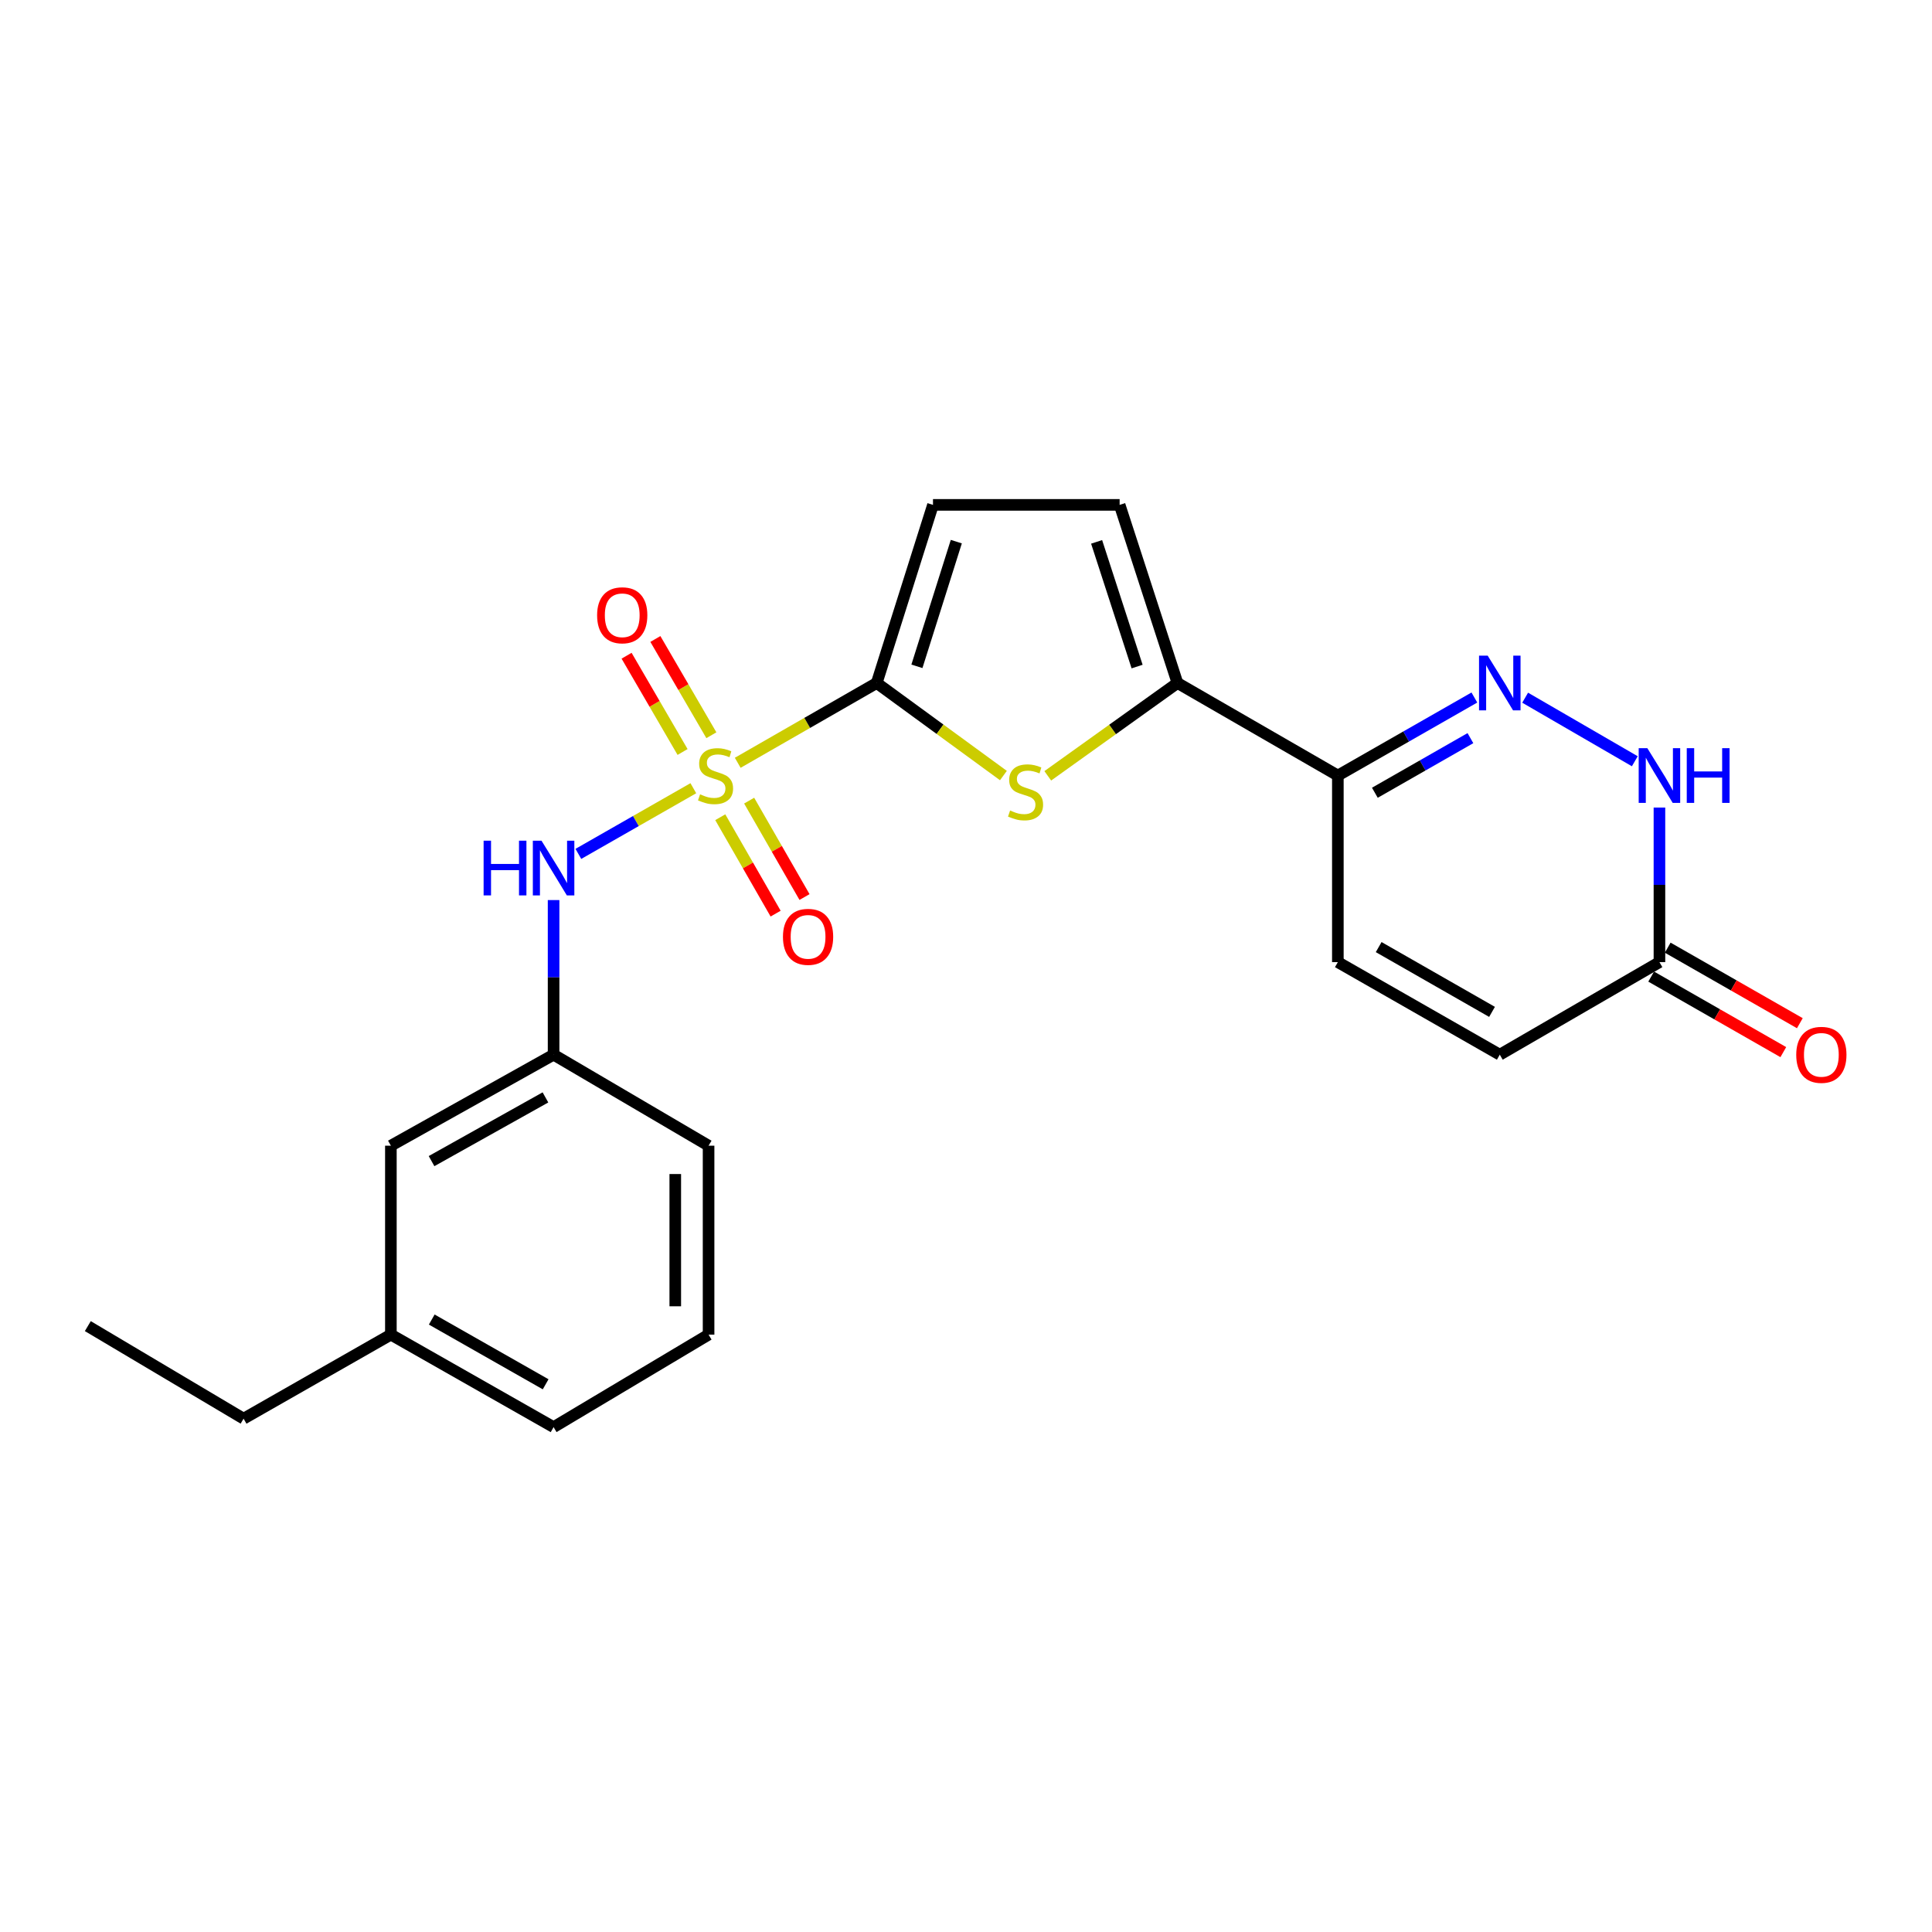 <?xml version='1.0' encoding='iso-8859-1'?>
<svg version='1.1' baseProfile='full'
              xmlns='http://www.w3.org/2000/svg'
                      xmlns:rdkit='http://www.rdkit.org/xml'
                      xmlns:xlink='http://www.w3.org/1999/xlink'
                  xml:space='preserve'
width='1000px' height='1000px' viewBox='0 0 1000 1000'>
<!-- END OF HEADER -->
<rect style='opacity:1.0;fill:#FFFFFF;stroke:none' width='1000' height='1000' x='0' y='0'> </rect>
<path class='bond-0' d='M 381.846,394.82 L 417.815,374.17' style='fill:none;fill-rule:evenodd;stroke:#CCCC00;stroke-width:6px;stroke-linecap:butt;stroke-linejoin:miter;stroke-opacity:1' />
<path class='bond-0' d='M 417.815,374.17 L 453.784,353.519' style='fill:none;fill-rule:evenodd;stroke:#000000;stroke-width:6px;stroke-linecap:butt;stroke-linejoin:miter;stroke-opacity:1' />
<path class='bond-6' d='M 358.868,407.98 L 329.113,424.977' style='fill:none;fill-rule:evenodd;stroke:#CCCC00;stroke-width:6px;stroke-linecap:butt;stroke-linejoin:miter;stroke-opacity:1' />
<path class='bond-6' d='M 329.113,424.977 L 299.359,441.974' style='fill:none;fill-rule:evenodd;stroke:#0000FF;stroke-width:6px;stroke-linecap:butt;stroke-linejoin:miter;stroke-opacity:1' />
<path class='bond-11' d='M 372.81,422.991 L 387.136,447.942' style='fill:none;fill-rule:evenodd;stroke:#CCCC00;stroke-width:6px;stroke-linecap:butt;stroke-linejoin:miter;stroke-opacity:1' />
<path class='bond-11' d='M 387.136,447.942 L 401.463,472.893' style='fill:none;fill-rule:evenodd;stroke:#FF0000;stroke-width:6px;stroke-linecap:butt;stroke-linejoin:miter;stroke-opacity:1' />
<path class='bond-11' d='M 387.762,414.406 L 402.089,439.357' style='fill:none;fill-rule:evenodd;stroke:#CCCC00;stroke-width:6px;stroke-linecap:butt;stroke-linejoin:miter;stroke-opacity:1' />
<path class='bond-11' d='M 402.089,439.357 L 416.415,464.308' style='fill:none;fill-rule:evenodd;stroke:#FF0000;stroke-width:6px;stroke-linecap:butt;stroke-linejoin:miter;stroke-opacity:1' />
<path class='bond-12' d='M 368.203,380.558 L 353.712,355.645' style='fill:none;fill-rule:evenodd;stroke:#CCCC00;stroke-width:6px;stroke-linecap:butt;stroke-linejoin:miter;stroke-opacity:1' />
<path class='bond-12' d='M 353.712,355.645 L 339.221,330.733' style='fill:none;fill-rule:evenodd;stroke:#FF0000;stroke-width:6px;stroke-linecap:butt;stroke-linejoin:miter;stroke-opacity:1' />
<path class='bond-12' d='M 353.299,389.227 L 338.808,364.315' style='fill:none;fill-rule:evenodd;stroke:#CCCC00;stroke-width:6px;stroke-linecap:butt;stroke-linejoin:miter;stroke-opacity:1' />
<path class='bond-12' d='M 338.808,364.315 L 324.317,339.402' style='fill:none;fill-rule:evenodd;stroke:#FF0000;stroke-width:6px;stroke-linecap:butt;stroke-linejoin:miter;stroke-opacity:1' />
<path class='bond-1' d='M 453.784,353.519 L 486.573,377.47' style='fill:none;fill-rule:evenodd;stroke:#000000;stroke-width:6px;stroke-linecap:butt;stroke-linejoin:miter;stroke-opacity:1' />
<path class='bond-1' d='M 486.573,377.47 L 519.362,401.421' style='fill:none;fill-rule:evenodd;stroke:#CCCC00;stroke-width:6px;stroke-linecap:butt;stroke-linejoin:miter;stroke-opacity:1' />
<path class='bond-7' d='M 453.784,353.519 L 482.913,261.323' style='fill:none;fill-rule:evenodd;stroke:#000000;stroke-width:6px;stroke-linecap:butt;stroke-linejoin:miter;stroke-opacity:1' />
<path class='bond-7' d='M 474.594,344.884 L 494.985,280.347' style='fill:none;fill-rule:evenodd;stroke:#000000;stroke-width:6px;stroke-linecap:butt;stroke-linejoin:miter;stroke-opacity:1' />
<path class='bond-3' d='M 542.324,401.566 L 575.887,377.543' style='fill:none;fill-rule:evenodd;stroke:#CCCC00;stroke-width:6px;stroke-linecap:butt;stroke-linejoin:miter;stroke-opacity:1' />
<path class='bond-3' d='M 575.887,377.543 L 609.451,353.519' style='fill:none;fill-rule:evenodd;stroke:#000000;stroke-width:6px;stroke-linecap:butt;stroke-linejoin:miter;stroke-opacity:1' />
<path class='bond-2' d='M 763.133,361.036 L 727.802,381.225' style='fill:none;fill-rule:evenodd;stroke:#0000FF;stroke-width:6px;stroke-linecap:butt;stroke-linejoin:miter;stroke-opacity:1' />
<path class='bond-2' d='M 727.802,381.225 L 692.471,401.414' style='fill:none;fill-rule:evenodd;stroke:#000000;stroke-width:6px;stroke-linecap:butt;stroke-linejoin:miter;stroke-opacity:1' />
<path class='bond-2' d='M 761.088,382.063 L 736.356,396.195' style='fill:none;fill-rule:evenodd;stroke:#0000FF;stroke-width:6px;stroke-linecap:butt;stroke-linejoin:miter;stroke-opacity:1' />
<path class='bond-2' d='M 736.356,396.195 L 711.625,410.327' style='fill:none;fill-rule:evenodd;stroke:#000000;stroke-width:6px;stroke-linecap:butt;stroke-linejoin:miter;stroke-opacity:1' />
<path class='bond-5' d='M 789.414,361.128 L 846.175,394.025' style='fill:none;fill-rule:evenodd;stroke:#0000FF;stroke-width:6px;stroke-linecap:butt;stroke-linejoin:miter;stroke-opacity:1' />
<path class='bond-4' d='M 609.451,353.519 L 692.471,401.414' style='fill:none;fill-rule:evenodd;stroke:#000000;stroke-width:6px;stroke-linecap:butt;stroke-linejoin:miter;stroke-opacity:1' />
<path class='bond-23' d='M 609.451,353.519 L 579.517,261.323' style='fill:none;fill-rule:evenodd;stroke:#000000;stroke-width:6px;stroke-linecap:butt;stroke-linejoin:miter;stroke-opacity:1' />
<path class='bond-23' d='M 588.561,345.014 L 567.607,280.477' style='fill:none;fill-rule:evenodd;stroke:#000000;stroke-width:6px;stroke-linecap:butt;stroke-linejoin:miter;stroke-opacity:1' />
<path class='bond-10' d='M 692.471,401.414 L 692.471,497.998' style='fill:none;fill-rule:evenodd;stroke:#000000;stroke-width:6px;stroke-linecap:butt;stroke-linejoin:miter;stroke-opacity:1' />
<path class='bond-25' d='M 858.923,417.989 L 858.923,457.993' style='fill:none;fill-rule:evenodd;stroke:#0000FF;stroke-width:6px;stroke-linecap:butt;stroke-linejoin:miter;stroke-opacity:1' />
<path class='bond-25' d='M 858.923,457.993 L 858.923,497.998' style='fill:none;fill-rule:evenodd;stroke:#000000;stroke-width:6px;stroke-linecap:butt;stroke-linejoin:miter;stroke-opacity:1' />
<path class='bond-14' d='M 286.536,465.874 L 286.536,505.888' style='fill:none;fill-rule:evenodd;stroke:#0000FF;stroke-width:6px;stroke-linecap:butt;stroke-linejoin:miter;stroke-opacity:1' />
<path class='bond-14' d='M 286.536,505.888 L 286.536,545.902' style='fill:none;fill-rule:evenodd;stroke:#000000;stroke-width:6px;stroke-linecap:butt;stroke-linejoin:miter;stroke-opacity:1' />
<path class='bond-8' d='M 482.913,261.323 L 579.517,261.323' style='fill:none;fill-rule:evenodd;stroke:#000000;stroke-width:6px;stroke-linecap:butt;stroke-linejoin:miter;stroke-opacity:1' />
<path class='bond-9' d='M 858.923,497.998 L 776.286,545.902' style='fill:none;fill-rule:evenodd;stroke:#000000;stroke-width:6px;stroke-linecap:butt;stroke-linejoin:miter;stroke-opacity:1' />
<path class='bond-15' d='M 854.645,505.483 L 888.841,525.029' style='fill:none;fill-rule:evenodd;stroke:#000000;stroke-width:6px;stroke-linecap:butt;stroke-linejoin:miter;stroke-opacity:1' />
<path class='bond-15' d='M 888.841,525.029 L 923.038,544.576' style='fill:none;fill-rule:evenodd;stroke:#FF0000;stroke-width:6px;stroke-linecap:butt;stroke-linejoin:miter;stroke-opacity:1' />
<path class='bond-15' d='M 863.202,490.513 L 897.398,510.06' style='fill:none;fill-rule:evenodd;stroke:#000000;stroke-width:6px;stroke-linecap:butt;stroke-linejoin:miter;stroke-opacity:1' />
<path class='bond-15' d='M 897.398,510.06 L 931.594,529.607' style='fill:none;fill-rule:evenodd;stroke:#FF0000;stroke-width:6px;stroke-linecap:butt;stroke-linejoin:miter;stroke-opacity:1' />
<path class='bond-13' d='M 692.471,497.998 L 776.286,545.902' style='fill:none;fill-rule:evenodd;stroke:#000000;stroke-width:6px;stroke-linecap:butt;stroke-linejoin:miter;stroke-opacity:1' />
<path class='bond-13' d='M 713.599,490.214 L 772.27,523.747' style='fill:none;fill-rule:evenodd;stroke:#000000;stroke-width:6px;stroke-linecap:butt;stroke-linejoin:miter;stroke-opacity:1' />
<path class='bond-16' d='M 286.536,545.902 L 202.319,593.011' style='fill:none;fill-rule:evenodd;stroke:#000000;stroke-width:6px;stroke-linecap:butt;stroke-linejoin:miter;stroke-opacity:1' />
<path class='bond-16' d='M 282.321,568.016 L 223.369,600.993' style='fill:none;fill-rule:evenodd;stroke:#000000;stroke-width:6px;stroke-linecap:butt;stroke-linejoin:miter;stroke-opacity:1' />
<path class='bond-19' d='M 286.536,545.902 L 366.76,593.011' style='fill:none;fill-rule:evenodd;stroke:#000000;stroke-width:6px;stroke-linecap:butt;stroke-linejoin:miter;stroke-opacity:1' />
<path class='bond-17' d='M 202.319,593.011 L 202.319,690.802' style='fill:none;fill-rule:evenodd;stroke:#000000;stroke-width:6px;stroke-linecap:butt;stroke-linejoin:miter;stroke-opacity:1' />
<path class='bond-21' d='M 202.319,690.802 L 126.08,734.3' style='fill:none;fill-rule:evenodd;stroke:#000000;stroke-width:6px;stroke-linecap:butt;stroke-linejoin:miter;stroke-opacity:1' />
<path class='bond-24' d='M 202.319,690.802 L 286.536,738.677' style='fill:none;fill-rule:evenodd;stroke:#000000;stroke-width:6px;stroke-linecap:butt;stroke-linejoin:miter;stroke-opacity:1' />
<path class='bond-24' d='M 223.472,682.994 L 282.425,716.507' style='fill:none;fill-rule:evenodd;stroke:#000000;stroke-width:6px;stroke-linecap:butt;stroke-linejoin:miter;stroke-opacity:1' />
<path class='bond-18' d='M 366.76,690.802 L 366.76,593.011' style='fill:none;fill-rule:evenodd;stroke:#000000;stroke-width:6px;stroke-linecap:butt;stroke-linejoin:miter;stroke-opacity:1' />
<path class='bond-18' d='M 349.518,676.133 L 349.518,607.68' style='fill:none;fill-rule:evenodd;stroke:#000000;stroke-width:6px;stroke-linecap:butt;stroke-linejoin:miter;stroke-opacity:1' />
<path class='bond-20' d='M 366.76,690.802 L 286.536,738.677' style='fill:none;fill-rule:evenodd;stroke:#000000;stroke-width:6px;stroke-linecap:butt;stroke-linejoin:miter;stroke-opacity:1' />
<path class='bond-22' d='M 126.08,734.3 L 45.455,686.396' style='fill:none;fill-rule:evenodd;stroke:#000000;stroke-width:6px;stroke-linecap:butt;stroke-linejoin:miter;stroke-opacity:1' />
<path  class='atom-0' d='M 362.361 411.134
Q 362.681 411.254, 364.001 411.814
Q 365.321 412.374, 366.761 412.734
Q 368.241 413.054, 369.681 413.054
Q 372.361 413.054, 373.921 411.774
Q 375.481 410.454, 375.481 408.174
Q 375.481 406.614, 374.681 405.654
Q 373.921 404.694, 372.721 404.174
Q 371.521 403.654, 369.521 403.054
Q 367.001 402.294, 365.481 401.574
Q 364.001 400.854, 362.921 399.334
Q 361.881 397.814, 361.881 395.254
Q 361.881 391.694, 364.281 389.494
Q 366.721 387.294, 371.521 387.294
Q 374.801 387.294, 378.521 388.854
L 377.601 391.934
Q 374.201 390.534, 371.641 390.534
Q 368.881 390.534, 367.361 391.694
Q 365.841 392.814, 365.881 394.774
Q 365.881 396.294, 366.641 397.214
Q 367.441 398.134, 368.561 398.654
Q 369.721 399.174, 371.641 399.774
Q 374.201 400.574, 375.721 401.374
Q 377.241 402.174, 378.321 403.814
Q 379.441 405.414, 379.441 408.174
Q 379.441 412.094, 376.801 414.214
Q 374.201 416.294, 369.841 416.294
Q 367.321 416.294, 365.401 415.734
Q 363.521 415.214, 361.281 414.294
L 362.361 411.134
' fill='#CCCC00'/>
<path  class='atom-2' d='M 522.827 419.516
Q 523.147 419.636, 524.467 420.196
Q 525.787 420.756, 527.227 421.116
Q 528.707 421.436, 530.147 421.436
Q 532.827 421.436, 534.387 420.156
Q 535.947 418.836, 535.947 416.556
Q 535.947 414.996, 535.147 414.036
Q 534.387 413.076, 533.187 412.556
Q 531.987 412.036, 529.987 411.436
Q 527.467 410.676, 525.947 409.956
Q 524.467 409.236, 523.387 407.716
Q 522.347 406.196, 522.347 403.636
Q 522.347 400.076, 524.747 397.876
Q 527.187 395.676, 531.987 395.676
Q 535.267 395.676, 538.987 397.236
L 538.067 400.316
Q 534.667 398.916, 532.107 398.916
Q 529.347 398.916, 527.827 400.076
Q 526.307 401.196, 526.347 403.156
Q 526.347 404.676, 527.107 405.596
Q 527.907 406.516, 529.027 407.036
Q 530.187 407.556, 532.107 408.156
Q 534.667 408.956, 536.187 409.756
Q 537.707 410.556, 538.787 412.196
Q 539.907 413.796, 539.907 416.556
Q 539.907 420.476, 537.267 422.596
Q 534.667 424.676, 530.307 424.676
Q 527.787 424.676, 525.867 424.116
Q 523.987 423.596, 521.747 422.676
L 522.827 419.516
' fill='#CCCC00'/>
<path  class='atom-3' d='M 770.026 339.359
L 779.306 354.359
Q 780.226 355.839, 781.706 358.519
Q 783.186 361.199, 783.266 361.359
L 783.266 339.359
L 787.026 339.359
L 787.026 367.679
L 783.146 367.679
L 773.186 351.279
Q 772.026 349.359, 770.786 347.159
Q 769.586 344.959, 769.226 344.279
L 769.226 367.679
L 765.546 367.679
L 765.546 339.359
L 770.026 339.359
' fill='#0000FF'/>
<path  class='atom-6' d='M 852.663 387.254
L 861.943 402.254
Q 862.863 403.734, 864.343 406.414
Q 865.823 409.094, 865.903 409.254
L 865.903 387.254
L 869.663 387.254
L 869.663 415.574
L 865.783 415.574
L 855.823 399.174
Q 854.663 397.254, 853.423 395.054
Q 852.223 392.854, 851.863 392.174
L 851.863 415.574
L 848.183 415.574
L 848.183 387.254
L 852.663 387.254
' fill='#0000FF'/>
<path  class='atom-6' d='M 873.063 387.254
L 876.903 387.254
L 876.903 399.294
L 891.383 399.294
L 891.383 387.254
L 895.223 387.254
L 895.223 415.574
L 891.383 415.574
L 891.383 402.494
L 876.903 402.494
L 876.903 415.574
L 873.063 415.574
L 873.063 387.254
' fill='#0000FF'/>
<path  class='atom-7' d='M 250.316 435.139
L 254.156 435.139
L 254.156 447.179
L 268.636 447.179
L 268.636 435.139
L 272.476 435.139
L 272.476 463.459
L 268.636 463.459
L 268.636 450.379
L 254.156 450.379
L 254.156 463.459
L 250.316 463.459
L 250.316 435.139
' fill='#0000FF'/>
<path  class='atom-7' d='M 280.276 435.139
L 289.556 450.139
Q 290.476 451.619, 291.956 454.299
Q 293.436 456.979, 293.516 457.139
L 293.516 435.139
L 297.276 435.139
L 297.276 463.459
L 293.396 463.459
L 283.436 447.059
Q 282.276 445.139, 281.036 442.939
Q 279.836 440.739, 279.476 440.059
L 279.476 463.459
L 275.796 463.459
L 275.796 435.139
L 280.276 435.139
' fill='#0000FF'/>
<path  class='atom-12' d='M 405.256 484.907
Q 405.256 478.107, 408.616 474.307
Q 411.976 470.507, 418.256 470.507
Q 424.536 470.507, 427.896 474.307
Q 431.256 478.107, 431.256 484.907
Q 431.256 491.787, 427.856 495.707
Q 424.456 499.587, 418.256 499.587
Q 412.016 499.587, 408.616 495.707
Q 405.256 491.827, 405.256 484.907
M 418.256 496.387
Q 422.576 496.387, 424.896 493.507
Q 427.256 490.587, 427.256 484.907
Q 427.256 479.347, 424.896 476.547
Q 422.576 473.707, 418.256 473.707
Q 413.936 473.707, 411.576 476.507
Q 409.256 479.307, 409.256 484.907
Q 409.256 490.627, 411.576 493.507
Q 413.936 496.387, 418.256 496.387
' fill='#FF0000'/>
<path  class='atom-13' d='M 309.064 318.464
Q 309.064 311.664, 312.424 307.864
Q 315.784 304.064, 322.064 304.064
Q 328.344 304.064, 331.704 307.864
Q 335.064 311.664, 335.064 318.464
Q 335.064 325.344, 331.664 329.264
Q 328.264 333.144, 322.064 333.144
Q 315.824 333.144, 312.424 329.264
Q 309.064 325.384, 309.064 318.464
M 322.064 329.944
Q 326.384 329.944, 328.704 327.064
Q 331.064 324.144, 331.064 318.464
Q 331.064 312.904, 328.704 310.104
Q 326.384 307.264, 322.064 307.264
Q 317.744 307.264, 315.384 310.064
Q 313.064 312.864, 313.064 318.464
Q 313.064 324.184, 315.384 327.064
Q 317.744 329.944, 322.064 329.944
' fill='#FF0000'/>
<path  class='atom-16' d='M 929.729 545.982
Q 929.729 539.182, 933.089 535.382
Q 936.449 531.582, 942.729 531.582
Q 949.009 531.582, 952.369 535.382
Q 955.729 539.182, 955.729 545.982
Q 955.729 552.862, 952.329 556.782
Q 948.929 560.662, 942.729 560.662
Q 936.489 560.662, 933.089 556.782
Q 929.729 552.902, 929.729 545.982
M 942.729 557.462
Q 947.049 557.462, 949.369 554.582
Q 951.729 551.662, 951.729 545.982
Q 951.729 540.422, 949.369 537.622
Q 947.049 534.782, 942.729 534.782
Q 938.409 534.782, 936.049 537.582
Q 933.729 540.382, 933.729 545.982
Q 933.729 551.702, 936.049 554.582
Q 938.409 557.462, 942.729 557.462
' fill='#FF0000'/>
</svg>
